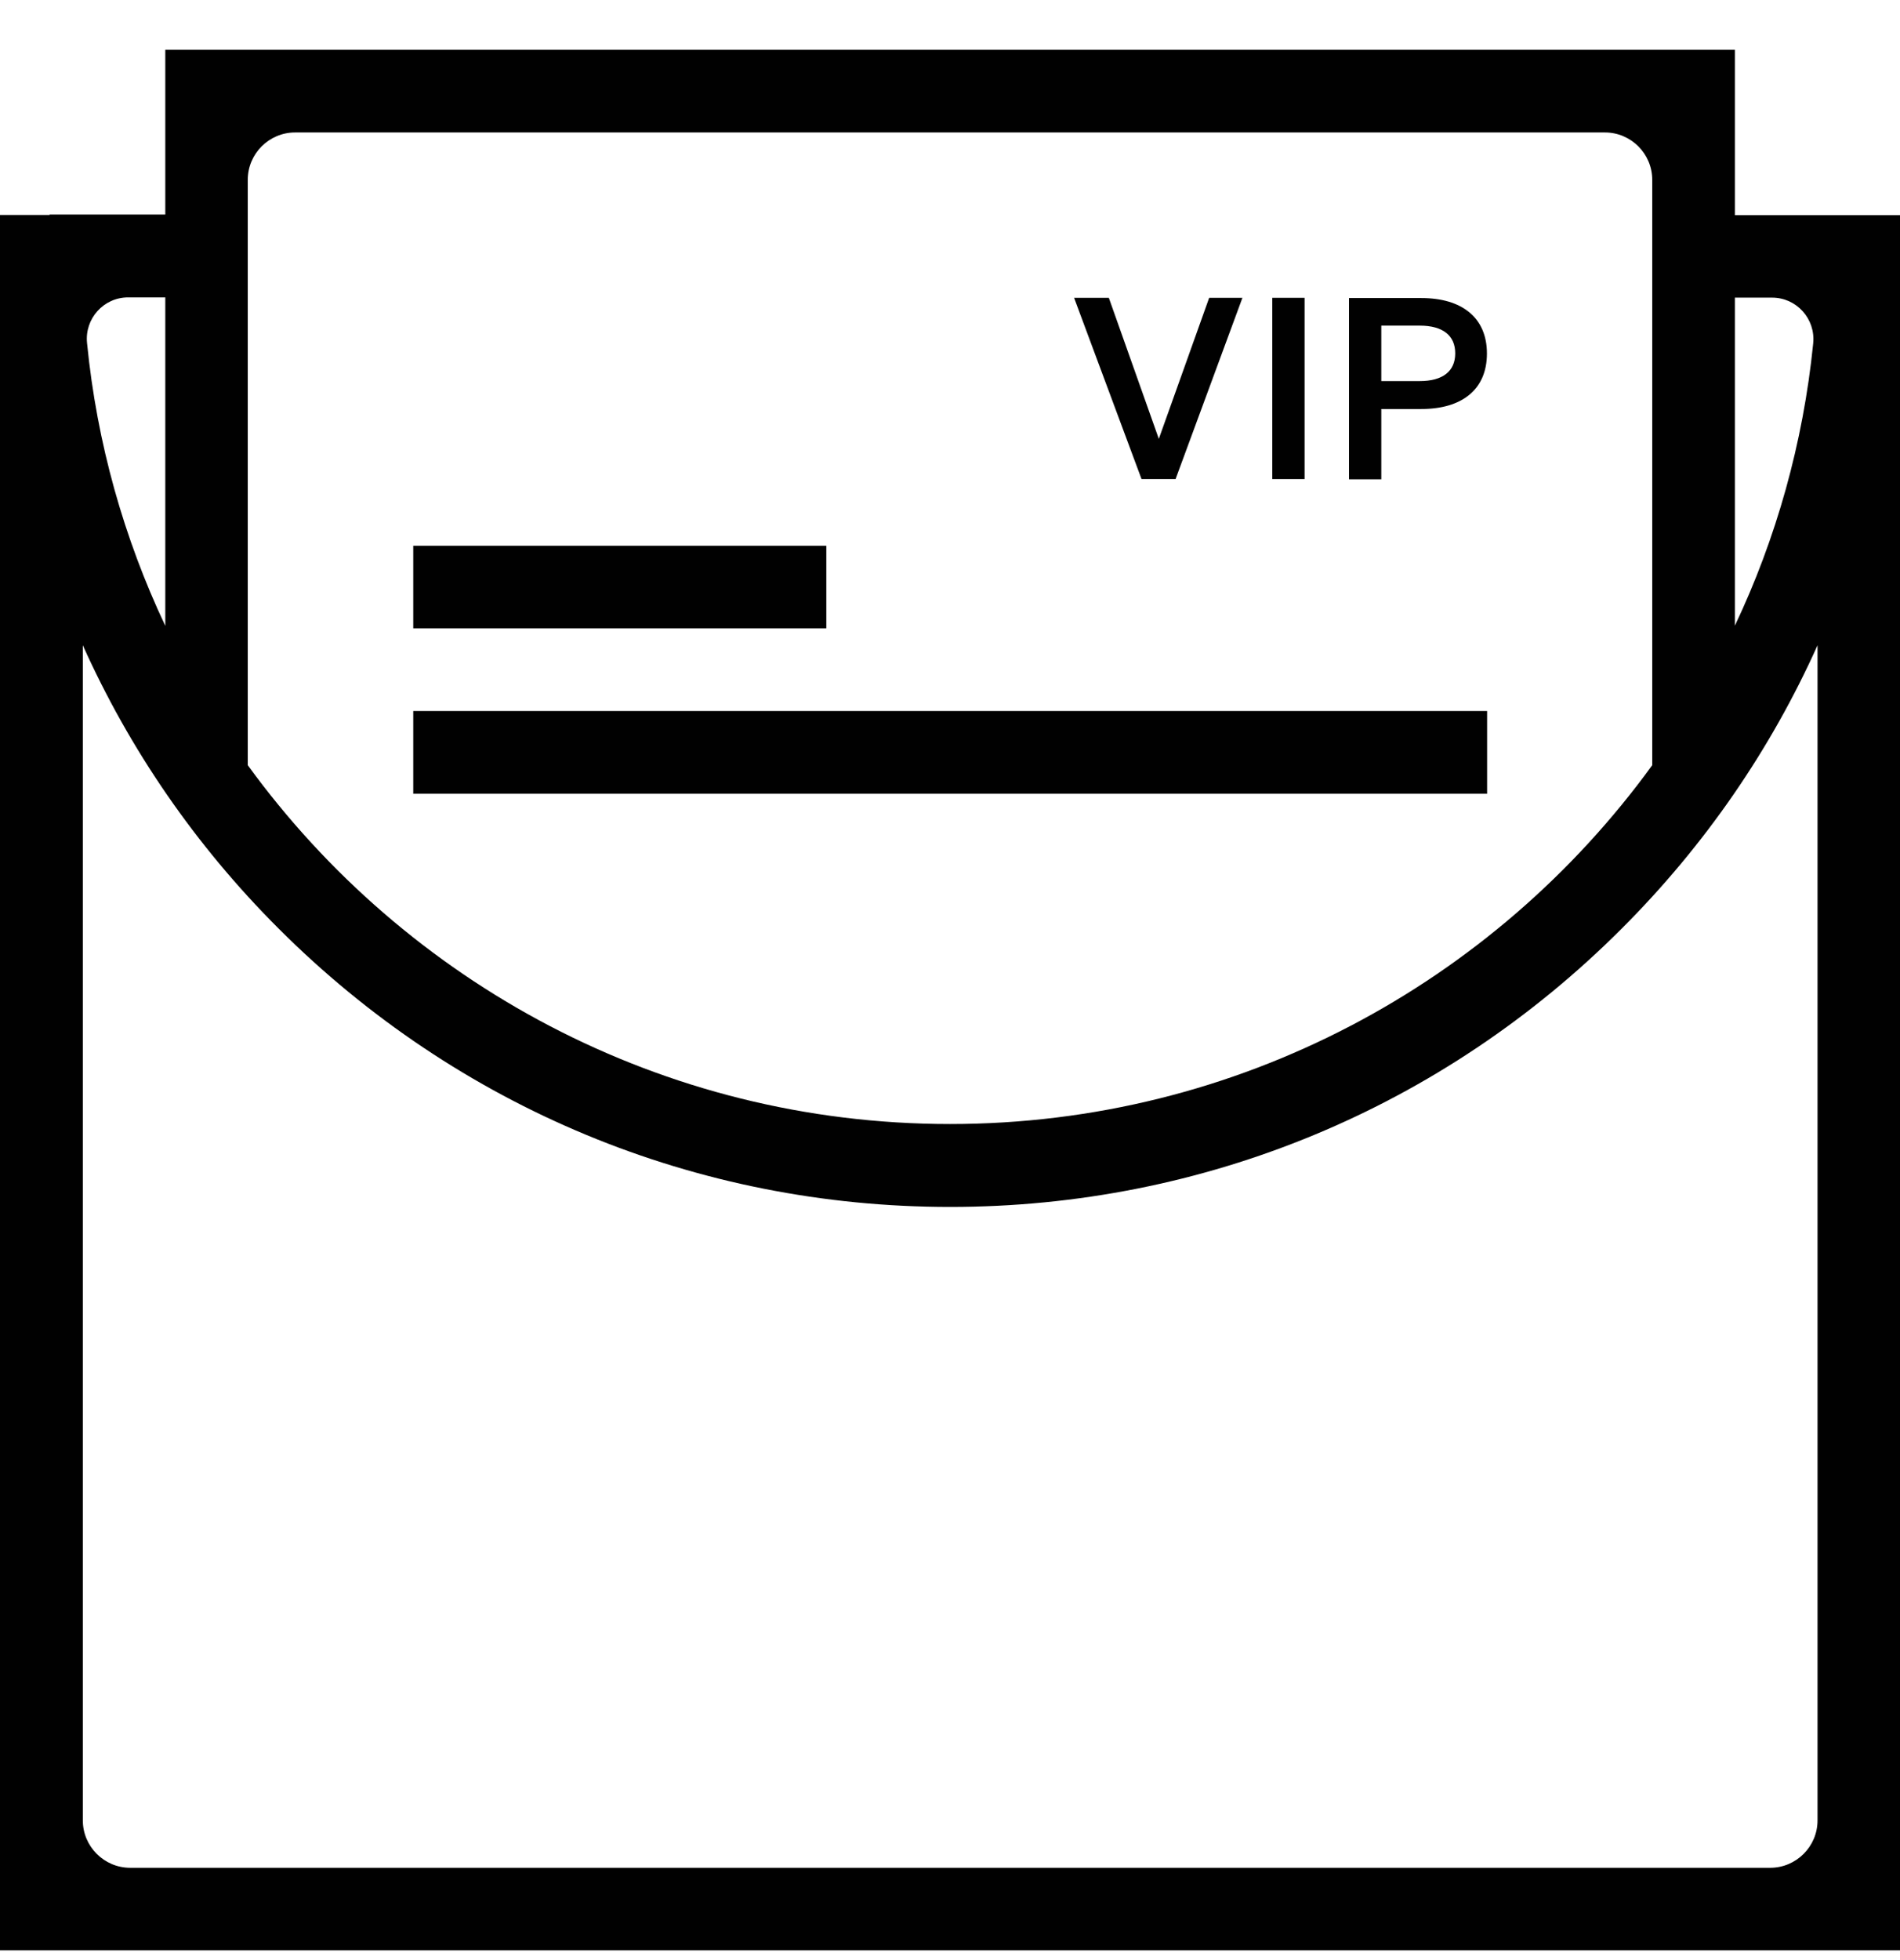 <svg width="32" height="33" viewBox="0 0 32 33" fill="none" xmlns="http://www.w3.org/2000/svg">
<path d="M30.611 30.649C30.611 31.087 30.253 31.446 29.814 31.446H2.192C1.754 31.446 1.395 31.087 1.395 30.649V10.864C2.182 12.617 3.29 14.233 4.691 15.632C7.712 18.652 11.731 20.32 16.003 20.32C20.275 20.32 24.294 18.655 27.315 15.632C28.717 14.23 29.824 12.617 30.611 10.864V30.649ZM2.784 10.537C2.09 9.068 1.632 7.465 1.466 5.775C1.424 5.366 1.744 5.007 2.157 5.007H2.784V10.537ZM27.03 2.23C27.469 2.23 27.827 2.588 27.827 3.027V12.883C25.171 16.54 20.858 18.924 16 18.924C11.142 18.924 6.832 16.54 4.173 12.883V3.027C4.173 2.588 4.531 2.23 4.97 2.23H27.027H27.03ZM30.538 5.782C30.368 7.465 29.914 9.068 29.219 10.534V5.011H29.846C30.259 5.011 30.579 5.369 30.538 5.779V5.782ZM31.306 3.622H29.219V0.838H2.784V3.612H0.835V3.619H0V32.835H30.608H32V3.622H31.306Z" fill="#010101"/>
<path d="M19.799 8.066L20.925 5.014H20.365L19.517 7.388L18.675 5.014H18.09L19.226 8.066H19.799Z" fill="#010101"/>
<path d="M21.972 5.014H21.428V8.066H21.972V5.014Z" fill="#010101"/>
<path d="M23.264 5.482H23.91C24.3 5.482 24.509 5.648 24.509 5.949C24.509 6.25 24.3 6.416 23.91 6.416H23.264V5.482ZM23.264 6.886H23.939C24.62 6.886 25.043 6.56 25.043 5.952C25.043 5.344 24.617 5.018 23.939 5.018H22.72V8.07H23.264V6.89V6.886Z" fill="#010101"/>
<path d="M13.917 9.188H6.96V10.579H13.917V9.188Z" fill="#010101"/>
<path d="M25.046 11.971H6.96V13.363H25.046V11.971Z" fill="#010101"/>
</svg>
